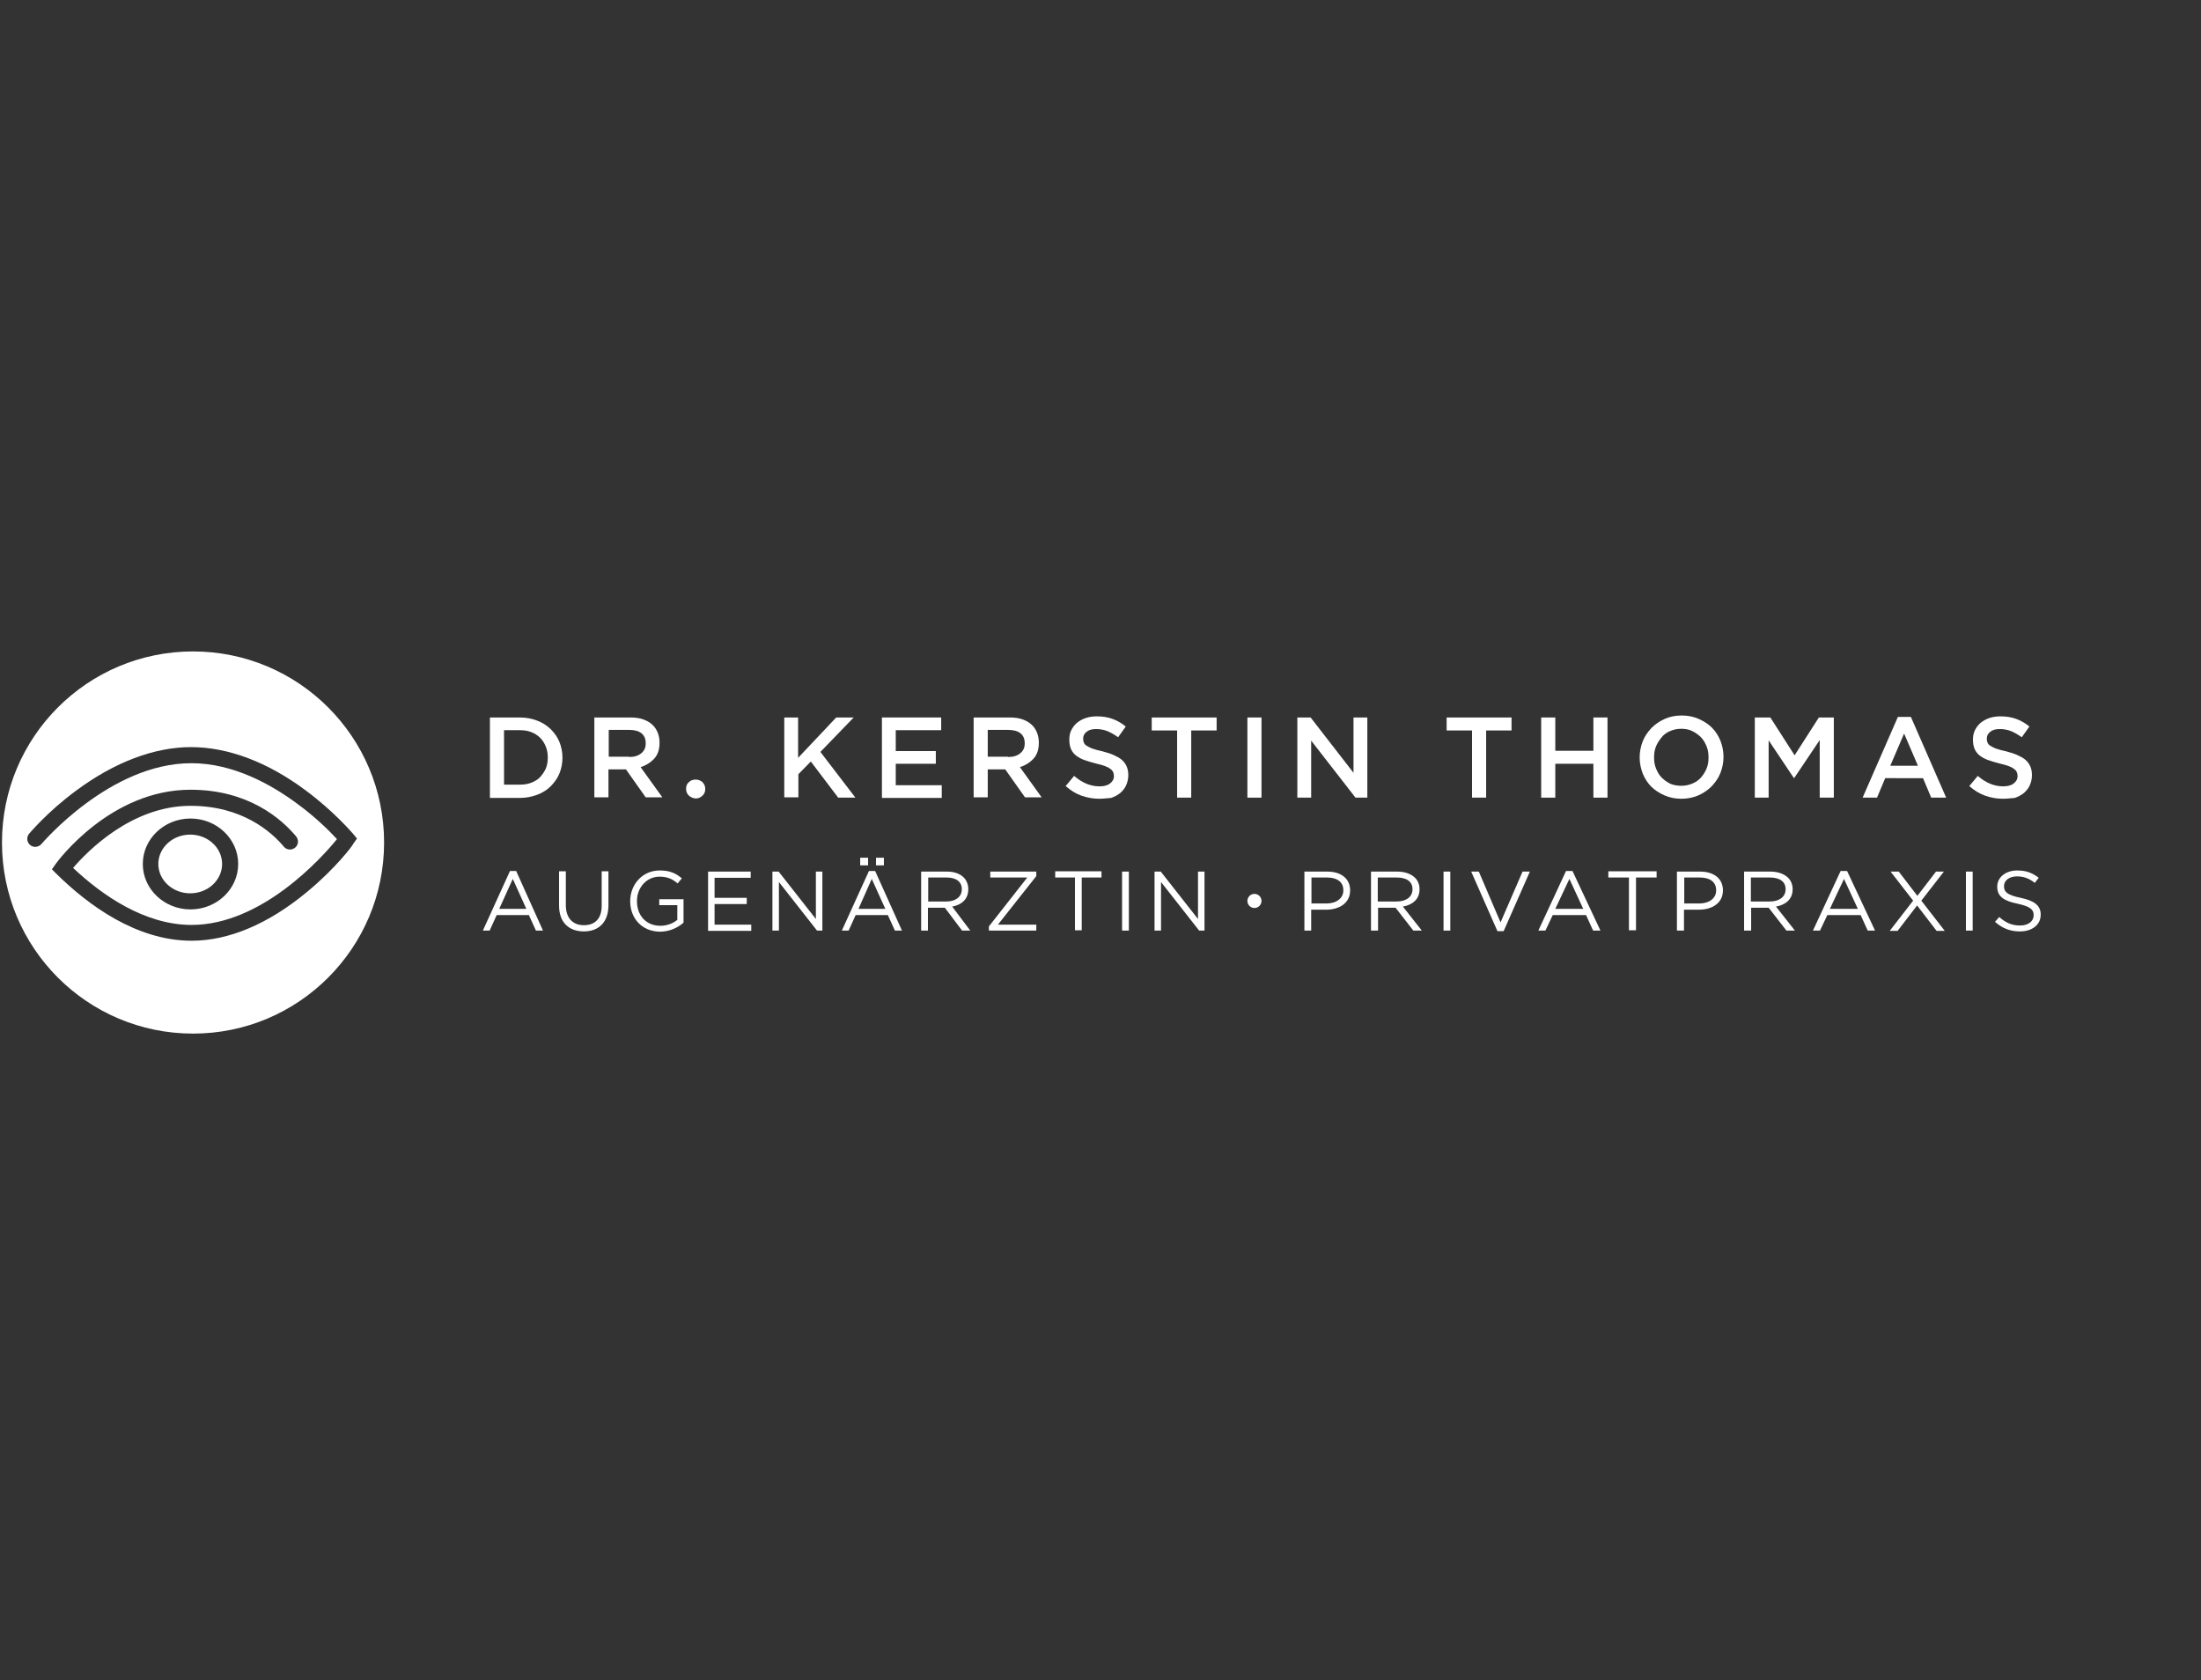 <?xml version="1.0" encoding="utf-8"?>
<!-- Generator: Adobe Illustrator 23.0.6, SVG Export Plug-In . SVG Version: 6.00 Build 0)  -->
<svg version="1.1" id="Ebene_1" xmlns="http://www.w3.org/2000/svg" xmlns:xlink="http://www.w3.org/1999/xlink" x="0px" y="0px"
	 viewBox="0 0 779.9 595.3" style="enable-background:new 0 0 779.9 595.3;" xml:space="preserve">
<rect x="0" y="0" width="779.9" height="595.3" fill="#333333" stroke="none"/>
<style type="text/css">
	.st0{fill:#FFFFFF;}
</style>
<g>
	<path class="st0" d="M68.4,230.8c-37.4,0-67.7,30.3-67.7,67.7s30.3,67.7,67.7,67.7s67.7-30.3,67.7-67.7S105.8,230.8,68.4,230.8z
		 M108.8,316c-13.6,11.3-27.7,17.3-40.9,17.3c-19.7,0-36.8-12.8-47.8-23.6l-1.7-1.7l1.4-2c0.8-1.1,19.4-26.2,47.7-26.2
		c20.5,0,32.2,10.3,37.4,16.5c1,1.2,0.9,3-0.3,4s-3,0.9-4-0.3c-4.5-5.4-14.9-14.5-33.1-14.5c-21,0-36.7,16.3-41.6,22
		c10.2,9.6,25.3,20.2,42,20.2c24.7,0,46-23.6,51.5-30.4c-2.4-2.6-7.4-7.7-14.3-12.7c-8.8-6.5-22.3-14.2-37.3-14.2
		C39,270.4,15,298.7,14.7,299c-1,1.2-2.8,1.4-4,0.4s-1.4-2.8-0.4-4c0.3-0.3,6.5-7.8,16.7-15.3c13.6-10.1,27.7-15.4,40.7-15.4
		c13.1,0,27.2,5.3,40.7,15.4c10.1,7.5,16.4,15,16.7,15.3l1.4,1.7l-1.3,1.8C125.2,299.3,119,307.6,108.8,316z M84.4,306.1
		c0,8.9-7.6,16.1-16.9,16.1s-16.9-7.2-16.9-16.1S58.2,290,67.5,290S84.4,297.2,84.4,306.1z"/>
	<ellipse class="st0" cx="67.4" cy="306.1" rx="11.3" ry="10.4"/>
</g>
<path class="st0" d="M173.6,254.2h10.6c2.2,0,4.3,0.4,6.1,1.1c1.9,0.7,3.4,1.7,4.8,3c1.3,1.3,2.4,2.8,3.1,4.5
	c0.7,1.7,1.1,3.6,1.1,5.6v0.1c0,2-0.4,3.9-1.1,5.6s-1.8,3.2-3.1,4.5c-1.3,1.3-2.9,2.3-4.8,3c-1.9,0.7-3.9,1.1-6.1,1.1h-10.6
	L173.6,254.2L173.6,254.2z M178.6,258.7V278h5.6c1.5,0,2.8-0.2,4.1-0.7c1.2-0.5,2.3-1.1,3.1-2s1.5-1.9,2-3c0.5-1.2,0.7-2.5,0.7-3.8
	v-0.1c0-1.4-0.2-2.7-0.7-3.9c-0.5-1.2-1.1-2.2-2-3.1s-1.9-1.5-3.1-2c-1.2-0.5-2.6-0.7-4.1-0.7L178.6,258.7L178.6,258.7z"/>
<path class="st0" d="M210.6,254.2h12.7c1.8,0,3.4,0.2,4.7,0.7c1.4,0.5,2.5,1.2,3.4,2.1c0.8,0.8,1.3,1.7,1.7,2.7s0.6,2.2,0.6,3.4v0.1
	c0,2.3-0.6,4.2-1.9,5.6s-2.9,2.4-4.8,3l7.7,10.7h-5.9l-7-9.9h-6.2v9.9h-5L210.6,254.2L210.6,254.2z M222.9,268.2
	c1.8,0,3.2-0.4,4.3-1.3c1.1-0.9,1.6-2,1.6-3.5v-0.1c0-1.5-0.5-2.7-1.5-3.5s-2.5-1.2-4.3-1.2h-7.3v9.5h7.2V268.2z"/>
<path class="st0" d="M244.1,281.9c-0.6-0.6-1-1.4-1-2.4s0.3-1.8,1-2.4c0.6-0.6,1.4-0.9,2.4-0.9c0.9,0,1.7,0.3,2.4,0.9
	c0.6,0.6,1,1.4,1,2.4s-0.3,1.8-1,2.4c-0.6,0.6-1.4,1-2.4,1C245.6,282.8,244.8,282.5,244.1,281.9z"/>
<path class="st0" d="M277.8,254.2h5v14.3l13.5-14.3h6.2l-11.8,12.2l12.4,16.2H297l-9.7-12.8l-4.4,4.5v8.2h-5v-28.3H277.8z"/>
<path class="st0" d="M312.5,254.2h21v4.5h-16.1v7.4h14.2v4.5h-14.2v7.6h16.3v4.5h-21.2L312.5,254.2L312.5,254.2z"/>
<path class="st0" d="M345,254.2h12.7c1.8,0,3.4,0.2,4.7,0.7c1.4,0.5,2.5,1.2,3.4,2.1c0.8,0.8,1.3,1.7,1.7,2.7s0.6,2.2,0.6,3.4v0.1
	c0,2.3-0.6,4.2-1.9,5.6s-2.9,2.4-4.8,3l7.7,10.7h-5.9l-7-9.9H350v9.9h-5V254.2z M357.2,268.2c1.8,0,3.2-0.4,4.3-1.3
	c1.1-0.9,1.6-2,1.6-3.5v-0.1c0-1.5-0.5-2.7-1.5-3.5s-2.5-1.2-4.3-1.2H350v9.5h7.2V268.2z"/>
<path class="st0" d="M389.5,283c-2.2,0-4.3-0.4-6.3-1.1s-3.9-1.9-5.6-3.4l3-3.6c1.4,1.2,2.8,2.1,4.2,2.7c1.4,0.6,3,1,4.8,1
	c1.5,0,2.8-0.3,3.7-1c0.9-0.7,1.4-1.5,1.4-2.6v-0.1c0-0.5-0.1-1-0.3-1.4c-0.2-0.4-0.5-0.8-1-1.1c-0.5-0.4-1.1-0.7-1.9-1
	s-1.9-0.6-3.2-0.9c-1.5-0.4-2.9-0.8-4-1.2c-1.2-0.4-2.2-1-3-1.6s-1.4-1.4-1.8-2.3s-0.6-2-0.6-3.3V262c0-1.2,0.2-2.3,0.7-3.3
	s1.2-1.9,2-2.6c0.9-0.7,1.9-1.3,3.1-1.7s2.5-0.6,3.9-0.6c2.1,0,4,0.3,5.6,0.9c1.7,0.6,3.2,1.5,4.7,2.7l-2.7,3.8
	c-1.3-0.9-2.6-1.7-3.9-2.2s-2.6-0.7-3.9-0.7c-1.5,0-2.6,0.3-3.4,1c-0.8,0.6-1.2,1.4-1.2,2.4v0.1c0,0.5,0.1,1,0.3,1.4
	c0.2,0.4,0.5,0.8,1.1,1.1c0.5,0.3,1.2,0.7,2.1,1s2,0.6,3.4,0.9c1.5,0.4,2.8,0.8,3.9,1.3s2.1,1,2.9,1.7s1.3,1.4,1.7,2.3
	c0.4,0.9,0.6,1.9,0.6,3.1v0.1c0,1.3-0.3,2.5-0.8,3.6s-1.2,1.9-2.1,2.7c-0.9,0.7-2,1.3-3.2,1.7C392.3,282.8,391,283,389.5,283z"/>
<path class="st0" d="M417.1,258.8h-9v-4.6h23v4.6h-9v23.8h-5V258.8z"/>
<path class="st0" d="M442,254.2h5v28.4h-5V254.2z"/>
<path class="st0" d="M459.8,254.2h4.6l15.2,19.6v-19.6h4.9v28.4h-4.2l-15.7-20.2v20.2h-4.9v-28.4H459.8z"/>
<path class="st0" d="M521.6,258.8h-9v-4.6h23v4.6h-9v23.8h-5V258.8z"/>
<path class="st0" d="M546.1,254.2h5V266h13.5v-11.8h5v28.4h-5v-12h-13.5v12h-5V254.2z"/>
<path class="st0" d="M595.8,283c-2.2,0-4.2-0.4-6-1.2c-1.8-0.8-3.4-1.8-4.7-3.1c-1.3-1.3-2.3-2.9-3-4.6c-0.7-1.8-1.1-3.7-1.1-5.7
	v-0.1c0-2,0.4-3.9,1.1-5.7c0.7-1.8,1.8-3.3,3.1-4.7c1.3-1.3,2.9-2.4,4.7-3.2s3.8-1.2,6-1.2s4.2,0.4,6,1.2s3.4,1.8,4.7,3.1
	s2.3,2.9,3,4.6c0.7,1.8,1.1,3.7,1.1,5.7v0.1c0,2-0.4,3.9-1.1,5.7c-0.7,1.8-1.8,3.3-3.1,4.7c-1.3,1.3-2.9,2.4-4.7,3.2
	C599.9,282.6,597.9,283,595.8,283z M595.8,278.4c1.4,0,2.7-0.3,3.9-0.8s2.2-1.2,3-2.1s1.5-2,2-3.2s0.7-2.5,0.7-3.9v-0.1
	c0-1.4-0.2-2.7-0.7-3.9c-0.5-1.2-1.1-2.3-2-3.2c-0.9-0.9-1.9-1.6-3.1-2.2s-2.5-0.8-3.9-0.8s-2.7,0.3-3.9,0.8s-2.2,1.2-3,2.2
	s-1.5,2-2,3.2s-0.7,2.5-0.7,3.9v0.1c0,1.4,0.2,2.7,0.7,3.9c0.5,1.2,1.1,2.3,2,3.2c0.9,0.9,1.9,1.6,3.1,2.2
	C593.1,278.2,594.4,278.4,595.8,278.4z"/>
<path class="st0" d="M622,254.2h5.3l8.6,13.4l8.6-13.4h5.3v28.4h-5v-20.4l-9,13.4h-0.2l-8.9-13.3v20.3h-4.9v-28.4H622z"/>
<path class="st0" d="M672.5,254h4.6l12.5,28.6h-5.3l-2.9-6.9H668l-2.9,6.9H660L672.5,254z M679.6,271.3l-4.9-11.4l-4.9,11.4H679.6z"
	/>
<path class="st0" d="M709.7,283c-2.2,0-4.3-0.4-6.3-1.1s-3.9-1.9-5.6-3.4l3-3.6c1.4,1.2,2.8,2.1,4.2,2.7s3,1,4.8,1
	c1.5,0,2.8-0.3,3.7-1s1.4-1.5,1.4-2.6v-0.1c0-0.5-0.1-1-0.3-1.4s-0.5-0.8-1-1.1c-0.5-0.4-1.1-0.7-1.9-1c-0.8-0.3-1.9-0.6-3.2-0.9
	c-1.5-0.4-2.9-0.8-4-1.2c-1.2-0.4-2.2-1-3-1.6s-1.4-1.4-1.8-2.3c-0.4-0.9-0.6-2-0.6-3.3V262c0-1.2,0.2-2.3,0.7-3.3s1.2-1.9,2-2.6
	c0.9-0.7,1.9-1.3,3.1-1.7s2.5-0.6,3.9-0.6c2.1,0,4,0.3,5.6,0.9c1.7,0.6,3.2,1.5,4.7,2.7l-2.7,3.8c-1.3-0.9-2.6-1.7-3.9-2.2
	c-1.3-0.5-2.6-0.7-3.9-0.7c-1.5,0-2.6,0.3-3.4,1c-0.8,0.6-1.2,1.4-1.2,2.4v0.1c0,0.5,0.1,1,0.3,1.4s0.5,0.8,1.1,1.1
	c0.5,0.3,1.2,0.7,2.1,1c0.9,0.3,2,0.6,3.4,0.9c1.5,0.4,2.8,0.8,3.9,1.3c1.1,0.5,2.1,1,2.9,1.7c0.8,0.7,1.3,1.4,1.7,2.3
	s0.6,1.9,0.6,3.1v0.1c0,1.3-0.3,2.5-0.8,3.6s-1.2,1.9-2.1,2.7c-0.9,0.7-2,1.3-3.2,1.7C712.5,282.8,711.1,283,709.7,283z"/>
<path class="st0" d="M180.7,308.6h2.2l9.5,21.1h-2.5l-2.5-5.5H176l-2.5,5.5h-2.4L180.7,308.6z M186.5,322l-4.8-10.6l-4.8,10.6H186.5
	z"/>
<path class="st0" d="M198.1,320.9v-12.2h2.4v12c0,4.5,2.4,7.1,6.4,7.1c3.9,0,6.3-2.3,6.3-6.9v-12.2h2.4v12c0,6.1-3.5,9.3-8.7,9.3
	C201.6,330,198.1,326.8,198.1,320.9z"/>
<path class="st0" d="M223.3,319.3L223.3,319.3c0-5.8,4.2-10.9,10.5-10.9c3.5,0,5.7,1,7.8,2.8l-1.5,1.8c-1.6-1.4-3.4-2.4-6.4-2.4
	c-4.6,0-8,3.9-8,8.6v0.1c0,5,3.2,8.7,8.3,8.7c2.4,0,4.6-0.9,6-2.1v-5.2h-6.4v-2.1h8.6v8.3c-1.9,1.7-4.9,3.2-8.4,3.2
	C227.4,330,223.3,325.3,223.3,319.3z"/>
<path class="st0" d="M250.9,308.8H266v2.2h-12.8v7.1h11.4v2.2h-11.4v7.3h13v2.2h-15.3V308.8z"/>
<path class="st0" d="M273.7,308.8h2.2l13.2,16.8v-16.8h2.3v20.9h-1.9L276,312.5v17.2h-2.3L273.7,308.8L273.7,308.8z"/>
<path class="st0" d="M307.9,308.6h2.2l9.5,21.1h-2.5l-2.5-5.5h-11.4l-2.5,5.5h-2.4L307.9,308.6z M313.7,322l-4.8-10.6l-4.7,10.6
	H313.7z M304.8,303.9h2.8v2.7h-2.8V303.9z M310.4,303.9h2.8v2.7h-2.8V303.9z"/>
<path class="st0" d="M326.6,308.8h9c2.6,0,4.6,0.8,5.9,2.1c1,1,1.6,2.5,1.6,4.1v0.1c0,3.5-2.4,5.5-5.7,6.1l6.4,8.5h-2.9l-6.1-8.1h-6
	v8.1h-2.4v-20.9H326.6z M335.4,319.4c3.1,0,5.4-1.6,5.4-4.3V315c0-2.6-2-4.1-5.4-4.1h-6.5v8.5H335.4z"/>
<path class="st0" d="M350.5,328.1l13.5-17.2h-13.1v-2.1h16.3v1.6l-13.6,17.2h13.6v2.1h-16.8v-1.6H350.5z"/>
<path class="st0" d="M380.9,310.9h-7v-2.2h16.4v2.2h-7v18.7h-2.4V310.9z"/>
<path class="st0" d="M397.6,308.8h2.4v20.9h-2.4V308.8z"/>
<path class="st0" d="M409.1,308.8h2.2l13.2,16.8v-16.8h2.3v20.9h-1.9l-13.5-17.2v17.2h-2.3L409.1,308.8L409.1,308.8z"/>
<path class="st0" d="M462.2,308.8h8.1c4.9,0,8.1,2.5,8.1,6.6v0.1c0,4.5-3.9,6.8-8.5,6.8h-5.3v7.4h-2.4V308.8z M470,320.1
	c3.6,0,6-1.9,6-4.6v-0.1c0-3-2.3-4.5-5.8-4.5h-5.5v9.2H470z"/>
<path class="st0" d="M485.8,308.8h9.3c2.7,0,4.8,0.8,6.2,2.1c1.1,1,1.7,2.5,1.7,4.1v0.1c0,3.5-2.5,5.5-5.9,6.1l6.7,8.5h-3l-6.3-8.1
	h-6.2v8.1h-2.5V308.8z M494.9,319.4c3.3,0,5.6-1.6,5.6-4.3V315c0-2.6-2-4.1-5.6-4.1h-6.7v8.5H494.9z"/>
<path class="st0" d="M511.5,308.8h2.4v20.9h-2.4V308.8z"/>
<path class="st0" d="M521.3,308.8h2.7l7.7,18l7.8-18h2.6l-9.3,21.1h-2.2L521.3,308.8z"/>
<path class="st0" d="M554.9,308.6h2.3l9.9,21.1h-2.6l-2.5-5.5h-11.8l-2.6,5.5h-2.5L554.9,308.6z M561,322l-4.9-10.6l-5,10.6H561z"/>
<path class="st0" d="M577.2,310.9h-7.3v-2.2H587v2.2h-7.3v18.7h-2.5V310.9z"/>
<path class="st0" d="M594.3,308.8h8.1c4.9,0,8.1,2.5,8.1,6.6v0.1c0,4.5-3.9,6.8-8.5,6.8h-5.3v7.4h-2.5v-20.9H594.3z M602.1,320.1
	c3.6,0,6-1.9,6-4.6v-0.1c0-3-2.3-4.5-5.8-4.5h-5.5v9.2H602.1z"/>
<path class="st0" d="M618,308.8h9.3c2.7,0,4.8,0.8,6.2,2.1c1.1,1,1.7,2.5,1.7,4.1v0.1c0,3.5-2.5,5.5-5.9,6.1l6.7,8.5h-3l-6.3-8.1
	h-6.2v8.1H618V308.8z M627.1,319.4c3.3,0,5.6-1.6,5.6-4.3V315c0-2.6-2-4.1-5.6-4.1h-6.7v8.5H627.1z"/>
<path class="st0" d="M652.2,308.6h2.3l9.9,21.1h-2.6l-2.5-5.5h-11.8l-2.6,5.5h-2.5L652.2,308.6z M658.3,322l-4.9-10.6l-5,10.6H658.3
	z"/>
<path class="st0" d="M688.8,308.8l-8,10.3l8.3,10.7h-2.9l-6.9-9l-6.9,9h-2.8l8.3-10.7l-8-10.3h2.9l6.6,8.6l6.6-8.6H688.8z"/>
<path class="st0" d="M696.6,308.8h2.4v20.9h-2.4V308.8z"/>
<path class="st0" d="M706.9,326.6l1.5-1.7c2.3,2,4.4,3,7.4,3c2.9,0,4.8-1.5,4.8-3.6v-0.1c0-1.9-1.1-3-5.6-4c-5-1-7.3-2.6-7.3-6v-0.1
	c0-3.3,3-5.7,7.1-5.7c3.2,0,5.4,0.9,7.6,2.6l-1.4,1.8c-2-1.6-4-2.3-6.3-2.3c-2.8,0-4.6,1.5-4.6,3.4v0.1c0,2,1.1,3.1,5.9,4.1
	c4.8,1,7.1,2.7,7.1,5.9v0.1c0,3.6-3.1,5.9-7.4,5.9C712.3,330,709.5,328.9,706.9,326.6z"/>
<circle class="st0" cx="444.5" cy="319.2" r="2.5"/>
</svg>
